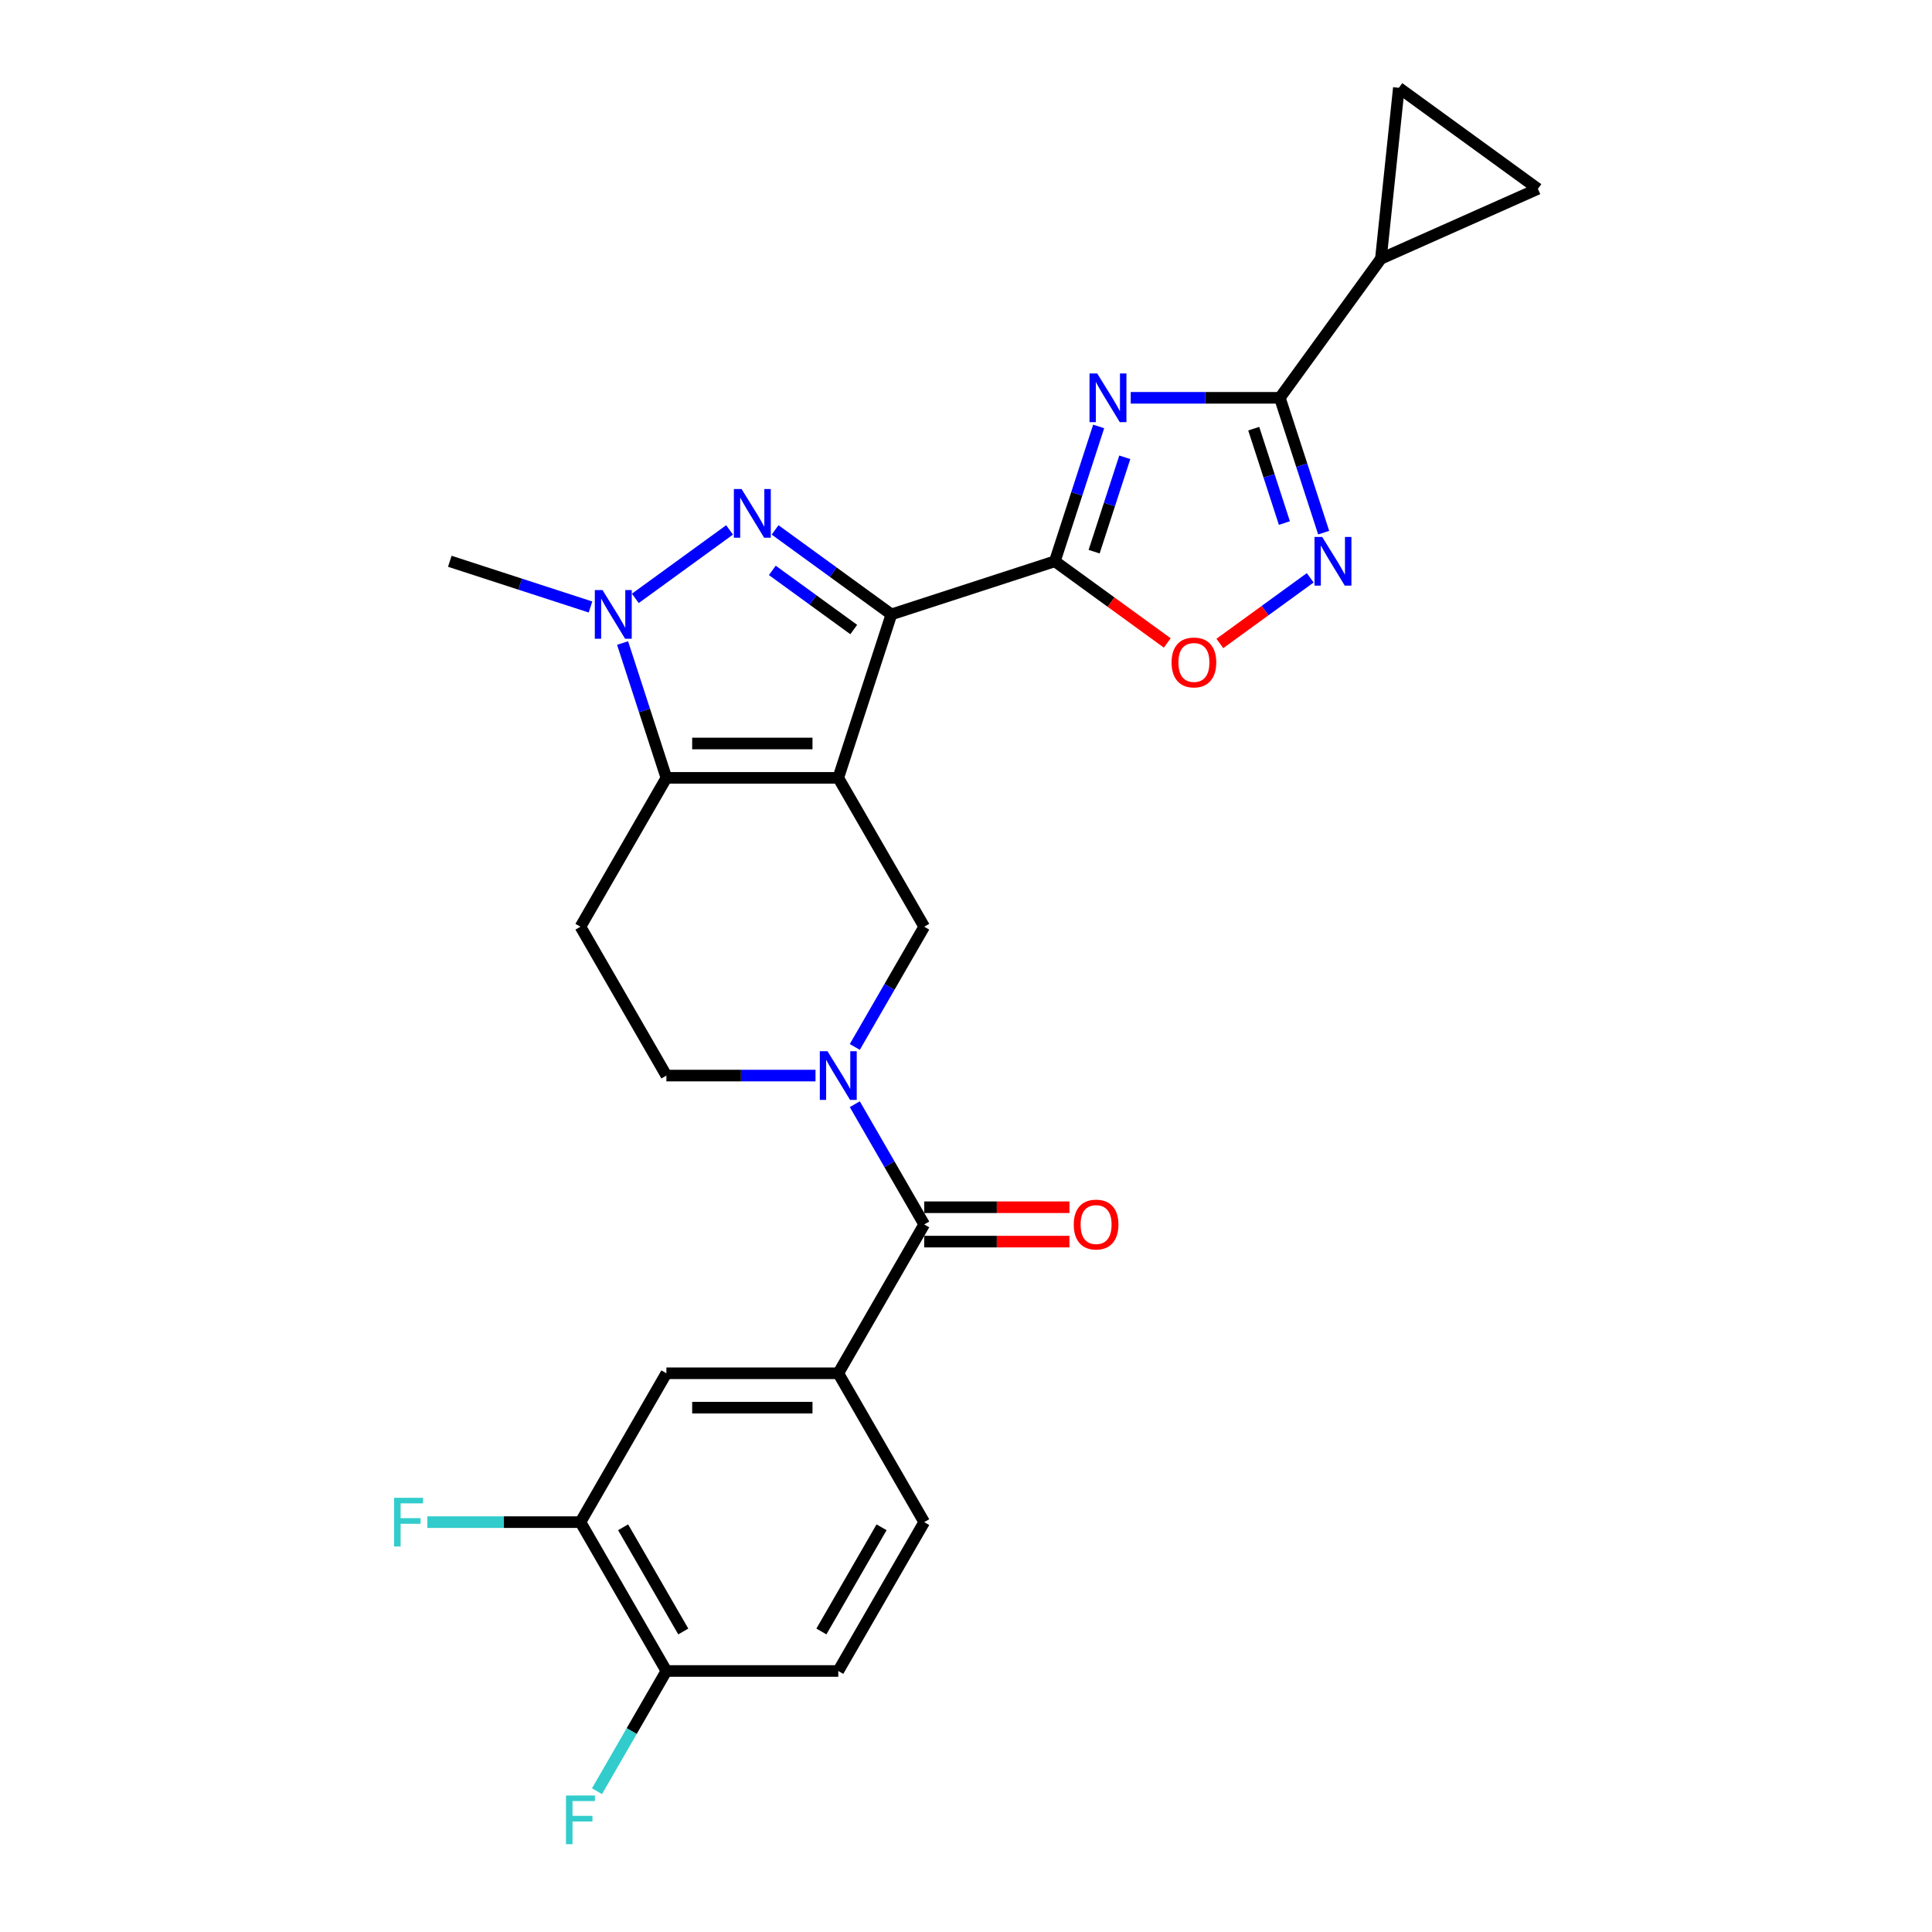 <?xml version='1.0' encoding='iso-8859-1'?>
<svg version='1.1' baseProfile='full'
              xmlns='http://www.w3.org/2000/svg'
                      xmlns:rdkit='http://www.rdkit.org/xml'
                      xmlns:xlink='http://www.w3.org/1999/xlink'
                  xml:space='preserve'
width='1000px' height='1000px' viewBox='0 0 1000 1000'>
<!-- END OF HEADER -->
<rect style='opacity:1.0;fill:#FFFFFF;stroke:none' width='1000' height='1000' x='0' y='0'> </rect>
<path class='bond-0' d='M 433.889,402.622 L 461.381,318.011' style='fill:none;fill-rule:evenodd;stroke:#000000;stroke-width:6px;stroke-linecap:butt;stroke-linejoin:miter;stroke-opacity:1' />
<path class='bond-4' d='M 433.889,402.622 L 344.923,402.622' style='fill:none;fill-rule:evenodd;stroke:#000000;stroke-width:6px;stroke-linecap:butt;stroke-linejoin:miter;stroke-opacity:1' />
<path class='bond-4' d='M 420.544,384.829 L 358.268,384.829' style='fill:none;fill-rule:evenodd;stroke:#000000;stroke-width:6px;stroke-linecap:butt;stroke-linejoin:miter;stroke-opacity:1' />
<path class='bond-9' d='M 433.889,402.622 L 478.372,479.669' style='fill:none;fill-rule:evenodd;stroke:#000000;stroke-width:6px;stroke-linecap:butt;stroke-linejoin:miter;stroke-opacity:1' />
<path class='bond-1' d='M 461.381,318.011 L 431.283,296.143' style='fill:none;fill-rule:evenodd;stroke:#000000;stroke-width:6px;stroke-linecap:butt;stroke-linejoin:miter;stroke-opacity:1' />
<path class='bond-1' d='M 431.283,296.143 L 401.185,274.276' style='fill:none;fill-rule:evenodd;stroke:#0000FF;stroke-width:6px;stroke-linecap:butt;stroke-linejoin:miter;stroke-opacity:1' />
<path class='bond-1' d='M 441.893,325.846 L 420.824,310.538' style='fill:none;fill-rule:evenodd;stroke:#000000;stroke-width:6px;stroke-linecap:butt;stroke-linejoin:miter;stroke-opacity:1' />
<path class='bond-1' d='M 420.824,310.538 L 399.756,295.231' style='fill:none;fill-rule:evenodd;stroke:#0000FF;stroke-width:6px;stroke-linecap:butt;stroke-linejoin:miter;stroke-opacity:1' />
<path class='bond-2' d='M 461.381,318.011 L 545.992,290.519' style='fill:none;fill-rule:evenodd;stroke:#000000;stroke-width:6px;stroke-linecap:butt;stroke-linejoin:miter;stroke-opacity:1' />
<path class='bond-27' d='M 377.627,274.276 L 328.846,309.717' style='fill:none;fill-rule:evenodd;stroke:#0000FF;stroke-width:6px;stroke-linecap:butt;stroke-linejoin:miter;stroke-opacity:1' />
<path class='bond-3' d='M 545.992,290.519 L 557.33,255.624' style='fill:none;fill-rule:evenodd;stroke:#000000;stroke-width:6px;stroke-linecap:butt;stroke-linejoin:miter;stroke-opacity:1' />
<path class='bond-3' d='M 557.33,255.624 L 568.668,220.729' style='fill:none;fill-rule:evenodd;stroke:#0000FF;stroke-width:6px;stroke-linecap:butt;stroke-linejoin:miter;stroke-opacity:1' />
<path class='bond-3' d='M 566.316,285.549 L 574.252,261.122' style='fill:none;fill-rule:evenodd;stroke:#000000;stroke-width:6px;stroke-linecap:butt;stroke-linejoin:miter;stroke-opacity:1' />
<path class='bond-3' d='M 574.252,261.122 L 582.189,236.696' style='fill:none;fill-rule:evenodd;stroke:#0000FF;stroke-width:6px;stroke-linecap:butt;stroke-linejoin:miter;stroke-opacity:1' />
<path class='bond-11' d='M 545.992,290.519 L 575.084,311.656' style='fill:none;fill-rule:evenodd;stroke:#000000;stroke-width:6px;stroke-linecap:butt;stroke-linejoin:miter;stroke-opacity:1' />
<path class='bond-11' d='M 575.084,311.656 L 604.177,332.793' style='fill:none;fill-rule:evenodd;stroke:#FF0000;stroke-width:6px;stroke-linecap:butt;stroke-linejoin:miter;stroke-opacity:1' />
<path class='bond-6' d='M 585.263,205.908 L 623.856,205.908' style='fill:none;fill-rule:evenodd;stroke:#0000FF;stroke-width:6px;stroke-linecap:butt;stroke-linejoin:miter;stroke-opacity:1' />
<path class='bond-6' d='M 623.856,205.908 L 662.45,205.908' style='fill:none;fill-rule:evenodd;stroke:#000000;stroke-width:6px;stroke-linecap:butt;stroke-linejoin:miter;stroke-opacity:1' />
<path class='bond-5' d='M 344.923,402.622 L 333.585,367.727' style='fill:none;fill-rule:evenodd;stroke:#000000;stroke-width:6px;stroke-linecap:butt;stroke-linejoin:miter;stroke-opacity:1' />
<path class='bond-5' d='M 333.585,367.727 L 322.247,332.833' style='fill:none;fill-rule:evenodd;stroke:#0000FF;stroke-width:6px;stroke-linecap:butt;stroke-linejoin:miter;stroke-opacity:1' />
<path class='bond-14' d='M 344.923,402.622 L 300.44,479.669' style='fill:none;fill-rule:evenodd;stroke:#000000;stroke-width:6px;stroke-linecap:butt;stroke-linejoin:miter;stroke-opacity:1' />
<path class='bond-25' d='M 305.652,314.184 L 269.236,302.351' style='fill:none;fill-rule:evenodd;stroke:#0000FF;stroke-width:6px;stroke-linecap:butt;stroke-linejoin:miter;stroke-opacity:1' />
<path class='bond-25' d='M 269.236,302.351 L 232.82,290.519' style='fill:none;fill-rule:evenodd;stroke:#000000;stroke-width:6px;stroke-linecap:butt;stroke-linejoin:miter;stroke-opacity:1' />
<path class='bond-12' d='M 662.45,205.908 L 714.742,133.933' style='fill:none;fill-rule:evenodd;stroke:#000000;stroke-width:6px;stroke-linecap:butt;stroke-linejoin:miter;stroke-opacity:1' />
<path class='bond-29' d='M 662.45,205.908 L 673.788,240.802' style='fill:none;fill-rule:evenodd;stroke:#000000;stroke-width:6px;stroke-linecap:butt;stroke-linejoin:miter;stroke-opacity:1' />
<path class='bond-29' d='M 673.788,240.802 L 685.126,275.697' style='fill:none;fill-rule:evenodd;stroke:#0000FF;stroke-width:6px;stroke-linecap:butt;stroke-linejoin:miter;stroke-opacity:1' />
<path class='bond-29' d='M 648.929,221.874 L 656.865,246.301' style='fill:none;fill-rule:evenodd;stroke:#000000;stroke-width:6px;stroke-linecap:butt;stroke-linejoin:miter;stroke-opacity:1' />
<path class='bond-29' d='M 656.865,246.301 L 664.802,270.727' style='fill:none;fill-rule:evenodd;stroke:#0000FF;stroke-width:6px;stroke-linecap:butt;stroke-linejoin:miter;stroke-opacity:1' />
<path class='bond-7' d='M 442.446,541.894 L 460.409,510.781' style='fill:none;fill-rule:evenodd;stroke:#0000FF;stroke-width:6px;stroke-linecap:butt;stroke-linejoin:miter;stroke-opacity:1' />
<path class='bond-7' d='M 460.409,510.781 L 478.372,479.669' style='fill:none;fill-rule:evenodd;stroke:#000000;stroke-width:6px;stroke-linecap:butt;stroke-linejoin:miter;stroke-opacity:1' />
<path class='bond-10' d='M 442.446,571.537 L 460.409,602.649' style='fill:none;fill-rule:evenodd;stroke:#0000FF;stroke-width:6px;stroke-linecap:butt;stroke-linejoin:miter;stroke-opacity:1' />
<path class='bond-10' d='M 460.409,602.649 L 478.372,633.762' style='fill:none;fill-rule:evenodd;stroke:#000000;stroke-width:6px;stroke-linecap:butt;stroke-linejoin:miter;stroke-opacity:1' />
<path class='bond-18' d='M 422.11,556.715 L 383.516,556.715' style='fill:none;fill-rule:evenodd;stroke:#0000FF;stroke-width:6px;stroke-linecap:butt;stroke-linejoin:miter;stroke-opacity:1' />
<path class='bond-18' d='M 383.516,556.715 L 344.923,556.715' style='fill:none;fill-rule:evenodd;stroke:#000000;stroke-width:6px;stroke-linecap:butt;stroke-linejoin:miter;stroke-opacity:1' />
<path class='bond-8' d='M 678.162,299.077 L 654.777,316.067' style='fill:none;fill-rule:evenodd;stroke:#0000FF;stroke-width:6px;stroke-linecap:butt;stroke-linejoin:miter;stroke-opacity:1' />
<path class='bond-8' d='M 654.777,316.067 L 631.392,333.057' style='fill:none;fill-rule:evenodd;stroke:#FF0000;stroke-width:6px;stroke-linecap:butt;stroke-linejoin:miter;stroke-opacity:1' />
<path class='bond-13' d='M 478.372,633.762 L 433.889,710.808' style='fill:none;fill-rule:evenodd;stroke:#000000;stroke-width:6px;stroke-linecap:butt;stroke-linejoin:miter;stroke-opacity:1' />
<path class='bond-21' d='M 478.372,642.658 L 515.959,642.658' style='fill:none;fill-rule:evenodd;stroke:#000000;stroke-width:6px;stroke-linecap:butt;stroke-linejoin:miter;stroke-opacity:1' />
<path class='bond-21' d='M 515.959,642.658 L 553.547,642.658' style='fill:none;fill-rule:evenodd;stroke:#FF0000;stroke-width:6px;stroke-linecap:butt;stroke-linejoin:miter;stroke-opacity:1' />
<path class='bond-21' d='M 478.372,624.865 L 515.959,624.865' style='fill:none;fill-rule:evenodd;stroke:#000000;stroke-width:6px;stroke-linecap:butt;stroke-linejoin:miter;stroke-opacity:1' />
<path class='bond-21' d='M 515.959,624.865 L 553.547,624.865' style='fill:none;fill-rule:evenodd;stroke:#FF0000;stroke-width:6px;stroke-linecap:butt;stroke-linejoin:miter;stroke-opacity:1' />
<path class='bond-15' d='M 714.742,133.933 L 724.042,45.455' style='fill:none;fill-rule:evenodd;stroke:#000000;stroke-width:6px;stroke-linecap:butt;stroke-linejoin:miter;stroke-opacity:1' />
<path class='bond-16' d='M 714.742,133.933 L 796.016,97.747' style='fill:none;fill-rule:evenodd;stroke:#000000;stroke-width:6px;stroke-linecap:butt;stroke-linejoin:miter;stroke-opacity:1' />
<path class='bond-17' d='M 433.889,710.808 L 344.923,710.808' style='fill:none;fill-rule:evenodd;stroke:#000000;stroke-width:6px;stroke-linecap:butt;stroke-linejoin:miter;stroke-opacity:1' />
<path class='bond-17' d='M 420.544,728.601 L 358.268,728.601' style='fill:none;fill-rule:evenodd;stroke:#000000;stroke-width:6px;stroke-linecap:butt;stroke-linejoin:miter;stroke-opacity:1' />
<path class='bond-22' d='M 433.889,710.808 L 478.372,787.855' style='fill:none;fill-rule:evenodd;stroke:#000000;stroke-width:6px;stroke-linecap:butt;stroke-linejoin:miter;stroke-opacity:1' />
<path class='bond-28' d='M 300.44,479.669 L 344.923,556.715' style='fill:none;fill-rule:evenodd;stroke:#000000;stroke-width:6px;stroke-linecap:butt;stroke-linejoin:miter;stroke-opacity:1' />
<path class='bond-30' d='M 724.042,45.455 L 796.016,97.747' style='fill:none;fill-rule:evenodd;stroke:#000000;stroke-width:6px;stroke-linecap:butt;stroke-linejoin:miter;stroke-opacity:1' />
<path class='bond-19' d='M 344.923,710.808 L 300.44,787.855' style='fill:none;fill-rule:evenodd;stroke:#000000;stroke-width:6px;stroke-linecap:butt;stroke-linejoin:miter;stroke-opacity:1' />
<path class='bond-24' d='M 300.44,787.855 L 260.815,787.855' style='fill:none;fill-rule:evenodd;stroke:#000000;stroke-width:6px;stroke-linecap:butt;stroke-linejoin:miter;stroke-opacity:1' />
<path class='bond-24' d='M 260.815,787.855 L 221.19,787.855' style='fill:none;fill-rule:evenodd;stroke:#33CCCC;stroke-width:6px;stroke-linecap:butt;stroke-linejoin:miter;stroke-opacity:1' />
<path class='bond-31' d='M 300.44,787.855 L 344.923,864.901' style='fill:none;fill-rule:evenodd;stroke:#000000;stroke-width:6px;stroke-linecap:butt;stroke-linejoin:miter;stroke-opacity:1' />
<path class='bond-31' d='M 322.522,790.515 L 353.66,844.448' style='fill:none;fill-rule:evenodd;stroke:#000000;stroke-width:6px;stroke-linecap:butt;stroke-linejoin:miter;stroke-opacity:1' />
<path class='bond-20' d='M 344.923,864.901 L 433.889,864.901' style='fill:none;fill-rule:evenodd;stroke:#000000;stroke-width:6px;stroke-linecap:butt;stroke-linejoin:miter;stroke-opacity:1' />
<path class='bond-26' d='M 344.923,864.901 L 326.96,896.014' style='fill:none;fill-rule:evenodd;stroke:#000000;stroke-width:6px;stroke-linecap:butt;stroke-linejoin:miter;stroke-opacity:1' />
<path class='bond-26' d='M 326.96,896.014 L 308.997,927.126' style='fill:none;fill-rule:evenodd;stroke:#33CCCC;stroke-width:6px;stroke-linecap:butt;stroke-linejoin:miter;stroke-opacity:1' />
<path class='bond-23' d='M 478.372,787.855 L 433.889,864.901' style='fill:none;fill-rule:evenodd;stroke:#000000;stroke-width:6px;stroke-linecap:butt;stroke-linejoin:miter;stroke-opacity:1' />
<path class='bond-23' d='M 456.29,790.515 L 425.152,844.448' style='fill:none;fill-rule:evenodd;stroke:#000000;stroke-width:6px;stroke-linecap:butt;stroke-linejoin:miter;stroke-opacity:1' />
<path  class='atom-2' d='M 383.837 253.121
L 392.093 266.465
Q 392.911 267.782, 394.228 270.166
Q 395.544 272.551, 395.616 272.693
L 395.616 253.121
L 398.961 253.121
L 398.961 278.316
L 395.509 278.316
L 386.648 263.725
Q 385.616 262.017, 384.513 260.06
Q 383.445 258.103, 383.125 257.498
L 383.125 278.316
L 379.851 278.316
L 379.851 253.121
L 383.837 253.121
' fill='#0000FF'/>
<path  class='atom-4' d='M 567.915 193.31
L 576.171 206.655
Q 576.989 207.972, 578.306 210.356
Q 579.622 212.74, 579.694 212.882
L 579.694 193.31
L 583.039 193.31
L 583.039 218.505
L 579.587 218.505
L 570.726 203.915
Q 569.694 202.207, 568.591 200.249
Q 567.523 198.292, 567.203 197.687
L 567.203 218.505
L 563.929 218.505
L 563.929 193.31
L 567.915 193.31
' fill='#0000FF'/>
<path  class='atom-6' d='M 311.862 305.413
L 320.118 318.758
Q 320.936 320.075, 322.253 322.459
Q 323.57 324.843, 323.641 324.986
L 323.641 305.413
L 326.986 305.413
L 326.986 330.608
L 323.534 330.608
L 314.673 316.018
Q 313.641 314.31, 312.538 312.353
Q 311.47 310.395, 311.15 309.79
L 311.15 330.608
L 307.876 330.608
L 307.876 305.413
L 311.862 305.413
' fill='#0000FF'/>
<path  class='atom-8' d='M 428.319 544.118
L 436.575 557.463
Q 437.394 558.779, 438.711 561.164
Q 440.027 563.548, 440.098 563.69
L 440.098 544.118
L 443.444 544.118
L 443.444 569.313
L 439.992 569.313
L 431.131 554.722
Q 430.099 553.014, 428.996 551.057
Q 427.928 549.1, 427.608 548.495
L 427.608 569.313
L 424.334 569.313
L 424.334 544.118
L 428.319 544.118
' fill='#0000FF'/>
<path  class='atom-9' d='M 684.372 277.921
L 692.628 291.266
Q 693.447 292.583, 694.763 294.967
Q 696.08 297.352, 696.151 297.494
L 696.151 277.921
L 699.496 277.921
L 699.496 303.116
L 696.044 303.116
L 687.183 288.526
Q 686.151 286.818, 685.048 284.861
Q 683.981 282.903, 683.66 282.299
L 683.66 303.116
L 680.387 303.116
L 680.387 277.921
L 684.372 277.921
' fill='#0000FF'/>
<path  class='atom-12' d='M 606.401 342.883
Q 606.401 336.833, 609.39 333.452
Q 612.38 330.072, 617.967 330.072
Q 623.554 330.072, 626.543 333.452
Q 629.532 336.833, 629.532 342.883
Q 629.532 349.004, 626.507 352.491
Q 623.483 355.943, 617.967 355.943
Q 612.415 355.943, 609.39 352.491
Q 606.401 349.039, 606.401 342.883
M 617.967 353.096
Q 621.81 353.096, 623.874 350.534
Q 625.974 347.936, 625.974 342.883
Q 625.974 337.936, 623.874 335.445
Q 621.81 332.919, 617.967 332.919
Q 614.123 332.919, 612.024 335.41
Q 609.96 337.901, 609.96 342.883
Q 609.96 347.972, 612.024 350.534
Q 614.123 353.096, 617.967 353.096
' fill='#FF0000'/>
<path  class='atom-22' d='M 555.772 633.833
Q 555.772 627.783, 558.761 624.403
Q 561.75 621.022, 567.337 621.022
Q 572.924 621.022, 575.913 624.403
Q 578.903 627.783, 578.903 633.833
Q 578.903 639.954, 575.878 643.441
Q 572.853 646.893, 567.337 646.893
Q 561.786 646.893, 558.761 643.441
Q 555.772 639.989, 555.772 633.833
M 567.337 644.046
Q 571.18 644.046, 573.244 641.484
Q 575.344 638.886, 575.344 633.833
Q 575.344 628.886, 573.244 626.395
Q 571.18 623.869, 567.337 623.869
Q 563.494 623.869, 561.394 626.36
Q 559.33 628.851, 559.33 633.833
Q 559.33 638.922, 561.394 641.484
Q 563.494 644.046, 567.337 644.046
' fill='#FF0000'/>
<path  class='atom-25' d='M 203.984 775.257
L 218.965 775.257
L 218.965 778.14
L 207.364 778.14
L 207.364 785.791
L 217.684 785.791
L 217.684 788.709
L 207.364 788.709
L 207.364 800.452
L 203.984 800.452
L 203.984 775.257
' fill='#33CCCC'/>
<path  class='atom-27' d='M 292.949 929.35
L 307.931 929.35
L 307.931 932.233
L 296.33 932.233
L 296.33 939.884
L 306.65 939.884
L 306.65 942.802
L 296.33 942.802
L 296.33 954.545
L 292.949 954.545
L 292.949 929.35
' fill='#33CCCC'/>
</svg>
